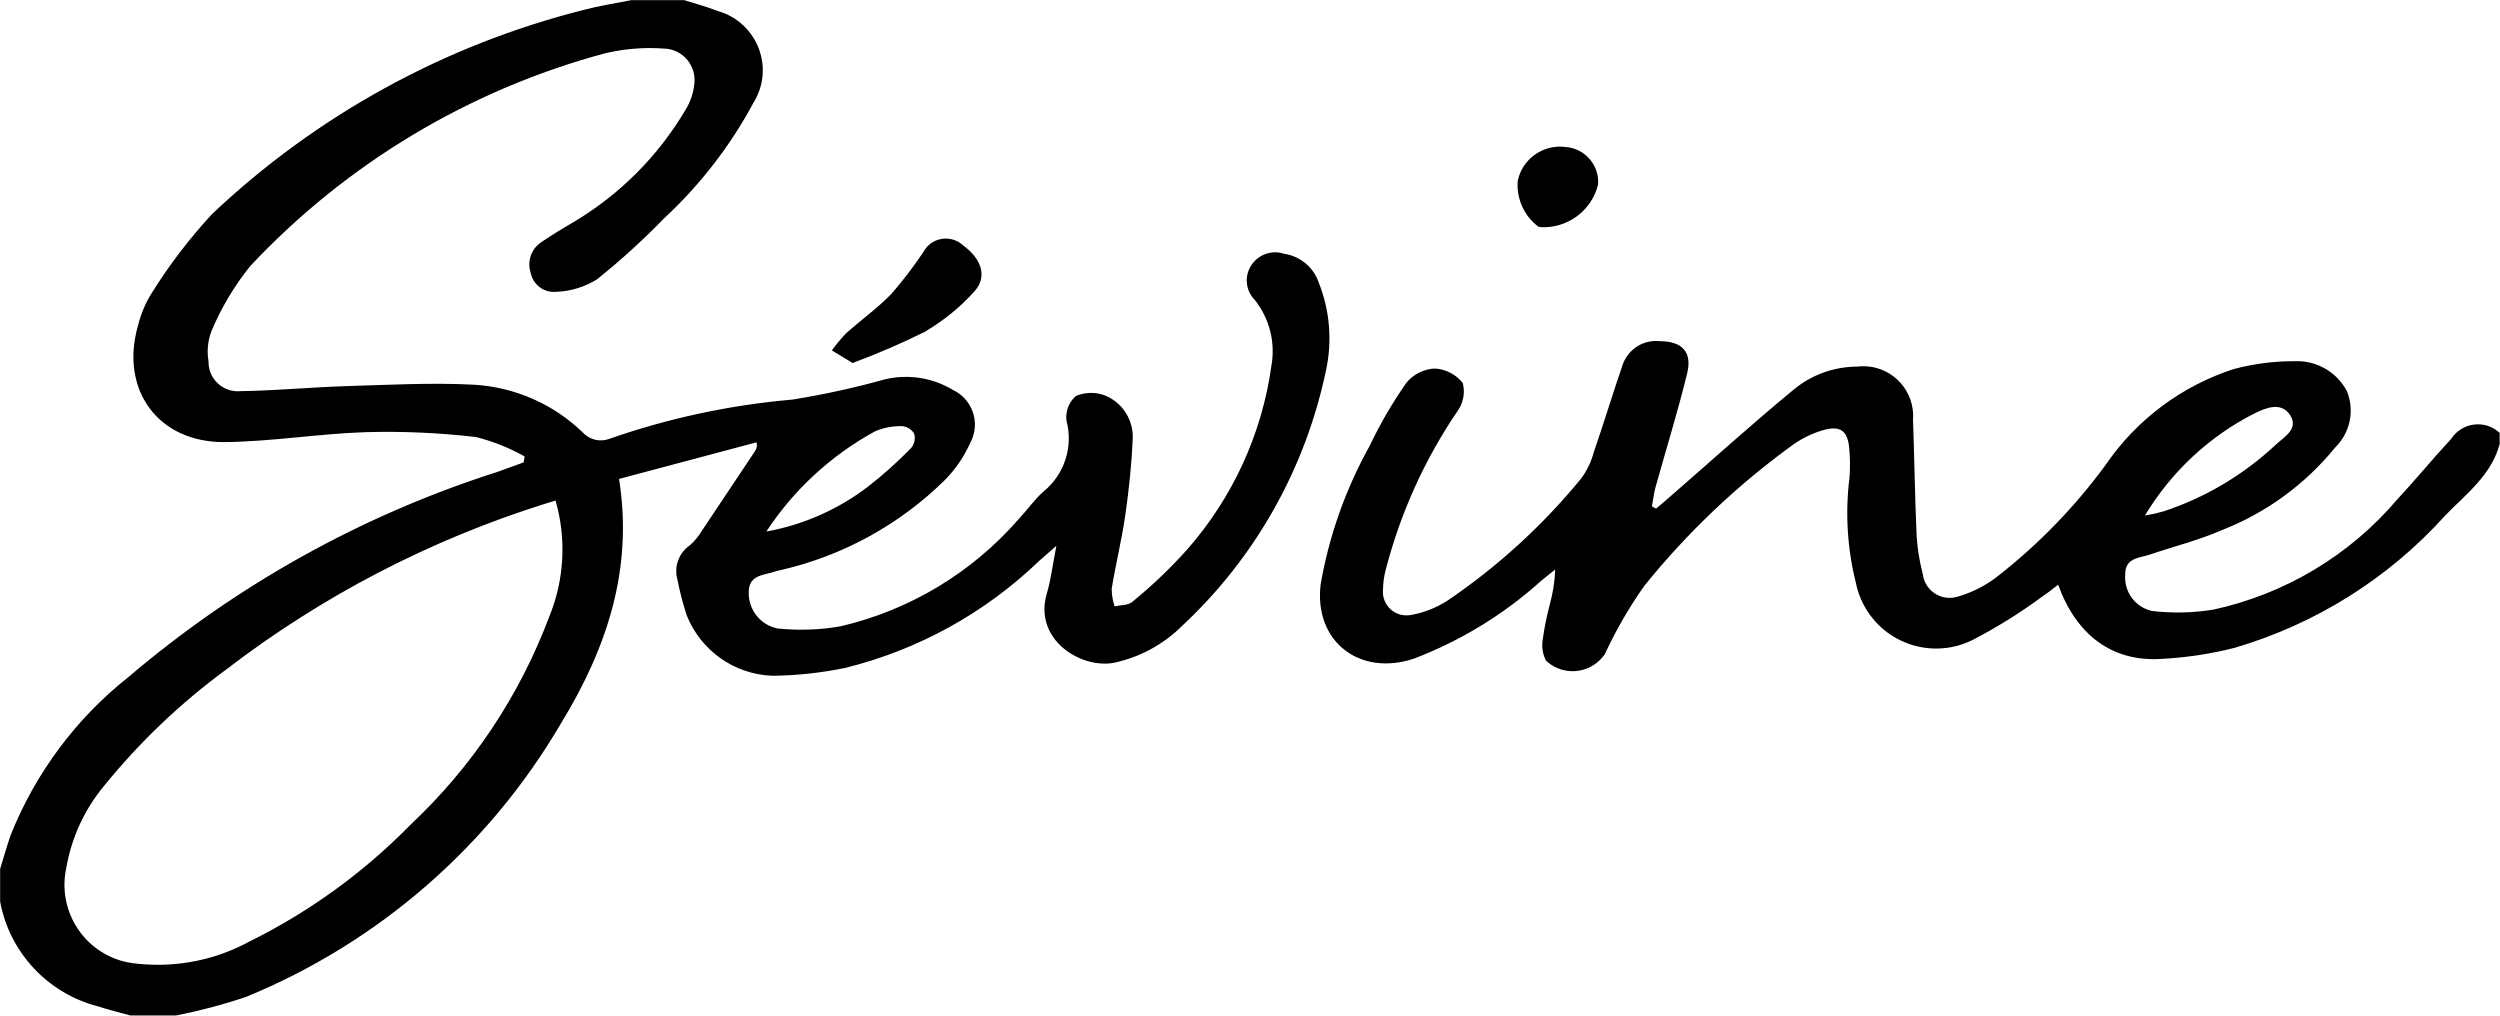 <?xml version="1.0" encoding="UTF-8"?>
<svg xmlns="http://www.w3.org/2000/svg" id="Layer_1" data-name="Layer 1" viewBox="0 0 198.77 80.75">
  <g id="Group_2729" data-name="Group 2729">
    <path id="Path_13827" data-name="Path 13827" d="M54.36,0c.9.29,1.82.52,2.69.87,2.61.72,4.14,3.42,3.42,6.02-.13.46-.32.9-.58,1.31-1.84,3.42-4.24,6.52-7.09,9.16-1.68,1.73-3.47,3.36-5.35,4.86-.97.6-2.08.94-3.22.98-.96.1-1.83-.54-2.03-1.48-.32-.94.05-1.98.89-2.5.79-.53,1.59-1.03,2.41-1.5,3.73-2.2,6.85-5.31,9.04-9.05.38-.62.6-1.33.67-2.05.14-1.38-.86-2.61-2.24-2.75-.03,0-.06,0-.1,0-1.59-.13-3.18,0-4.73.36-10.81,2.9-20.59,8.76-28.25,16.93-1.26,1.57-2.3,3.31-3.08,5.17-.29.77-.37,1.59-.23,2.4-.03,1.29.99,2.35,2.28,2.38.09,0,.18,0,.27-.01,2.8-.04,5.59-.31,8.39-.4,3.4-.1,6.81-.29,10.2-.11,3.22.2,6.27,1.53,8.6,3.78.55.61,1.42.81,2.19.5,4.68-1.63,9.55-2.67,14.5-3.1,2.49-.4,4.96-.94,7.39-1.62,1.83-.42,3.75-.12,5.36.85,1.53.72,2.18,2.54,1.46,4.07-.02.05-.05.1-.08.15-.49,1.1-1.18,2.1-2.02,2.95-3.58,3.53-8.07,6-12.97,7.14-.17.04-.33.06-.5.12-.88.32-2.1.23-2.12,1.64-.04,1.4.92,2.62,2.29,2.9,1.67.17,3.35.12,5-.17,5.5-1.28,10.45-4.26,14.16-8.51.68-.72,1.25-1.56,1.99-2.21,1.67-1.36,2.38-3.57,1.82-5.65-.08-.74.2-1.47.76-1.95.77-.32,1.63-.32,2.4,0,1.35.6,2.19,1.97,2.11,3.45-.09,2.02-.3,4.03-.59,6.03-.28,1.96-.76,3.89-1.08,5.84,0,.48.08.95.23,1.41.47-.11,1.08-.07,1.4-.35,1.57-1.28,3.03-2.67,4.38-4.18,3.61-4.11,5.94-9.19,6.69-14.61.33-1.85-.16-3.76-1.33-5.23-.73-.74-.84-1.88-.27-2.75.56-.86,1.64-1.24,2.62-.91,1.27.19,2.33,1.07,2.74,2.29.87,2.18,1.08,4.57.6,6.87-1.61,7.83-5.61,14.97-11.46,20.42-1.48,1.47-3.34,2.49-5.38,2.93-2.64.53-6.46-1.82-5.38-5.5.33-1.1.46-2.26.76-3.79-.63.56-1,.87-1.36,1.19-4.31,4.15-9.64,7.09-15.45,8.52-1.9.39-3.83.6-5.77.62-3.01-.11-5.67-1.98-6.8-4.78-.31-.94-.56-1.9-.75-2.87-.29-1.03.12-2.13,1-2.73.38-.34.7-.73.96-1.17,1.41-2.1,2.81-4.21,4.21-6.31.14-.2.19-.46.12-.7l-10.93,2.91c1.15,7.22-1.01,13.54-4.62,19.44-5.73,9.79-14.53,17.43-25.03,21.74-1.83.62-3.69,1.11-5.58,1.48h-3.63c-.85-.24-1.71-.44-2.55-.72-4-1.02-7.05-4.28-7.8-8.34v-2.59c.28-.9.53-1.81.84-2.7,1.98-4.95,5.22-9.29,9.4-12.59,8.59-7.31,18.55-12.85,29.3-16.28.7-.24,1.39-.51,2.09-.76l.07-.47c-1.21-.68-2.51-1.2-3.86-1.54-2.9-.34-5.83-.47-8.75-.39-3.74.12-7.47.75-11.21.79-5.33.06-8.39-4.18-6.91-9.29.23-.92.6-1.8,1.11-2.6,1.39-2.23,2.99-4.31,4.77-6.24C25.16,9.17,35.35,3.57,46.44.78c1.24-.33,2.52-.52,3.77-.77h4.15ZM44.17,39.8c-.36.11-.56.17-.76.23-9.19,2.88-17.81,7.35-25.45,13.22-3.62,2.66-6.88,5.77-9.7,9.25-1.55,1.87-2.58,4.11-2.99,6.51-.74,3.4,1.41,6.75,4.81,7.49.34.07.68.12,1.02.14,3.02.29,6.06-.33,8.73-1.78,4.77-2.36,9.1-5.5,12.82-9.3,4.89-4.59,8.66-10.25,11.02-16.53,1.2-2.93,1.38-6.19.5-9.23h0ZM60.93,42.26c2.94-.53,5.7-1.75,8.07-3.56,1.22-.94,2.37-1.98,3.45-3.09.26-.32.35-.75.23-1.14-.22-.35-.59-.57-1-.59-.73-.01-1.45.13-2.12.42-3.49,1.91-6.45,4.64-8.63,7.96ZM198.77,35.2c-.63,2.54-2.67,4.05-4.35,5.78-4.5,5-10.31,8.64-16.76,10.53-1.92.49-3.88.78-5.86.88-3.85.23-6.7-1.87-8.16-5.9-.43.33-.81.64-1.22.91-1.73,1.28-3.55,2.42-5.46,3.42-3.19,1.67-7.12.44-8.79-2.75-.29-.55-.5-1.15-.62-1.76-.68-2.73-.85-5.56-.5-8.34.06-.77.05-1.55-.02-2.32-.12-1.4-.71-1.84-2.07-1.45-.83.24-1.61.61-2.32,1.1-4.45,3.21-8.45,7-11.89,11.26-1.22,1.72-2.27,3.55-3.16,5.46-.97,1.41-2.9,1.77-4.31.8-.12-.09-.24-.18-.35-.28-.28-.52-.37-1.12-.27-1.7.13-.94.32-1.87.56-2.78.25-.91.4-1.84.43-2.78-.38.3-.75.6-1.13.91-2.95,2.66-6.37,4.75-10.08,6.17-4.34,1.46-7.98-1.36-7.44-5.89.67-3.87,1.99-7.6,3.91-11.04.83-1.75,1.81-3.43,2.92-5.01.56-.67,1.38-1.08,2.25-1.12.87.05,1.68.47,2.22,1.15.2.76.05,1.57-.4,2.21-2.63,3.86-4.56,8.14-5.73,12.66-.13.5-.2,1.01-.21,1.53-.11,1.04.64,1.97,1.68,2.07.23.02.46,0,.68-.05.97-.19,1.89-.56,2.73-1.09,4-2.71,7.6-5.99,10.66-9.73.46-.62.8-1.32,1-2.07.8-2.32,1.51-4.67,2.31-7,.44-1.23,1.66-2,2.96-1.85,1.73,0,2.57.83,2.17,2.52-.74,3.05-1.68,6.05-2.52,9.08-.14.5-.19,1.02-.29,1.53.11.06.22.12.33.18.37-.31.74-.62,1.1-.94,3.28-2.85,6.5-5.77,9.85-8.53,1.41-1.17,3.19-1.81,5.02-1.82,2.17-.28,4.16,1.25,4.44,3.43.03.26.04.53.02.8.11,3.1.15,6.21.29,9.31.07.99.23,1.97.48,2.92.13,1.19,1.2,2.05,2.39,1.91.17-.02.33-.06.49-.11,1.07-.32,2.07-.83,2.96-1.5,3.31-2.57,6.25-5.59,8.72-8.97,2.46-3.59,6.04-6.26,10.18-7.6,1.58-.42,3.2-.63,4.83-.62,1.74-.08,3.37.86,4.17,2.41.61,1.54.24,3.29-.94,4.44-2.38,2.93-5.47,5.19-8.99,6.57-1.85.81-3.83,1.3-5.74,1.95-.85.29-2,.24-1.97,1.62-.1,1.36.81,2.58,2.14,2.87,1.62.19,3.26.15,4.87-.11,5.7-1.24,10.83-4.31,14.61-8.75,1.47-1.58,2.83-3.25,4.3-4.83.76-1.17,2.34-1.51,3.51-.74.12.08.23.17.34.26v.78h0ZM170.53,40.99c.5-.08.99-.19,1.48-.33,3.32-1.09,6.36-2.9,8.92-5.29.65-.62,1.9-1.28,1.13-2.4-.72-1.05-1.94-.53-2.83-.09-3.6,1.83-6.61,4.65-8.69,8.11ZM73.66,26.3c1.4-.84,2.67-1.87,3.76-3.07,1.1-1.15.68-2.6-.83-3.71-.82-.77-2.1-.73-2.87.09-.13.14-.24.3-.33.47-.77,1.14-1.6,2.23-2.5,3.27-1.11,1.15-2.44,2.09-3.64,3.17-.4.42-.77.87-1.11,1.34l1.65,1c2-.74,3.96-1.59,5.87-2.54h0ZM124.49,11.69c-1.78-.24-3.45.93-3.82,2.69-.11,1.43.52,2.82,1.68,3.67,2.18.19,4.18-1.24,4.71-3.37.12-1.53-1.03-2.87-2.56-2.99,0,0,0,0,0,0"></path>
  </g>
</svg>

